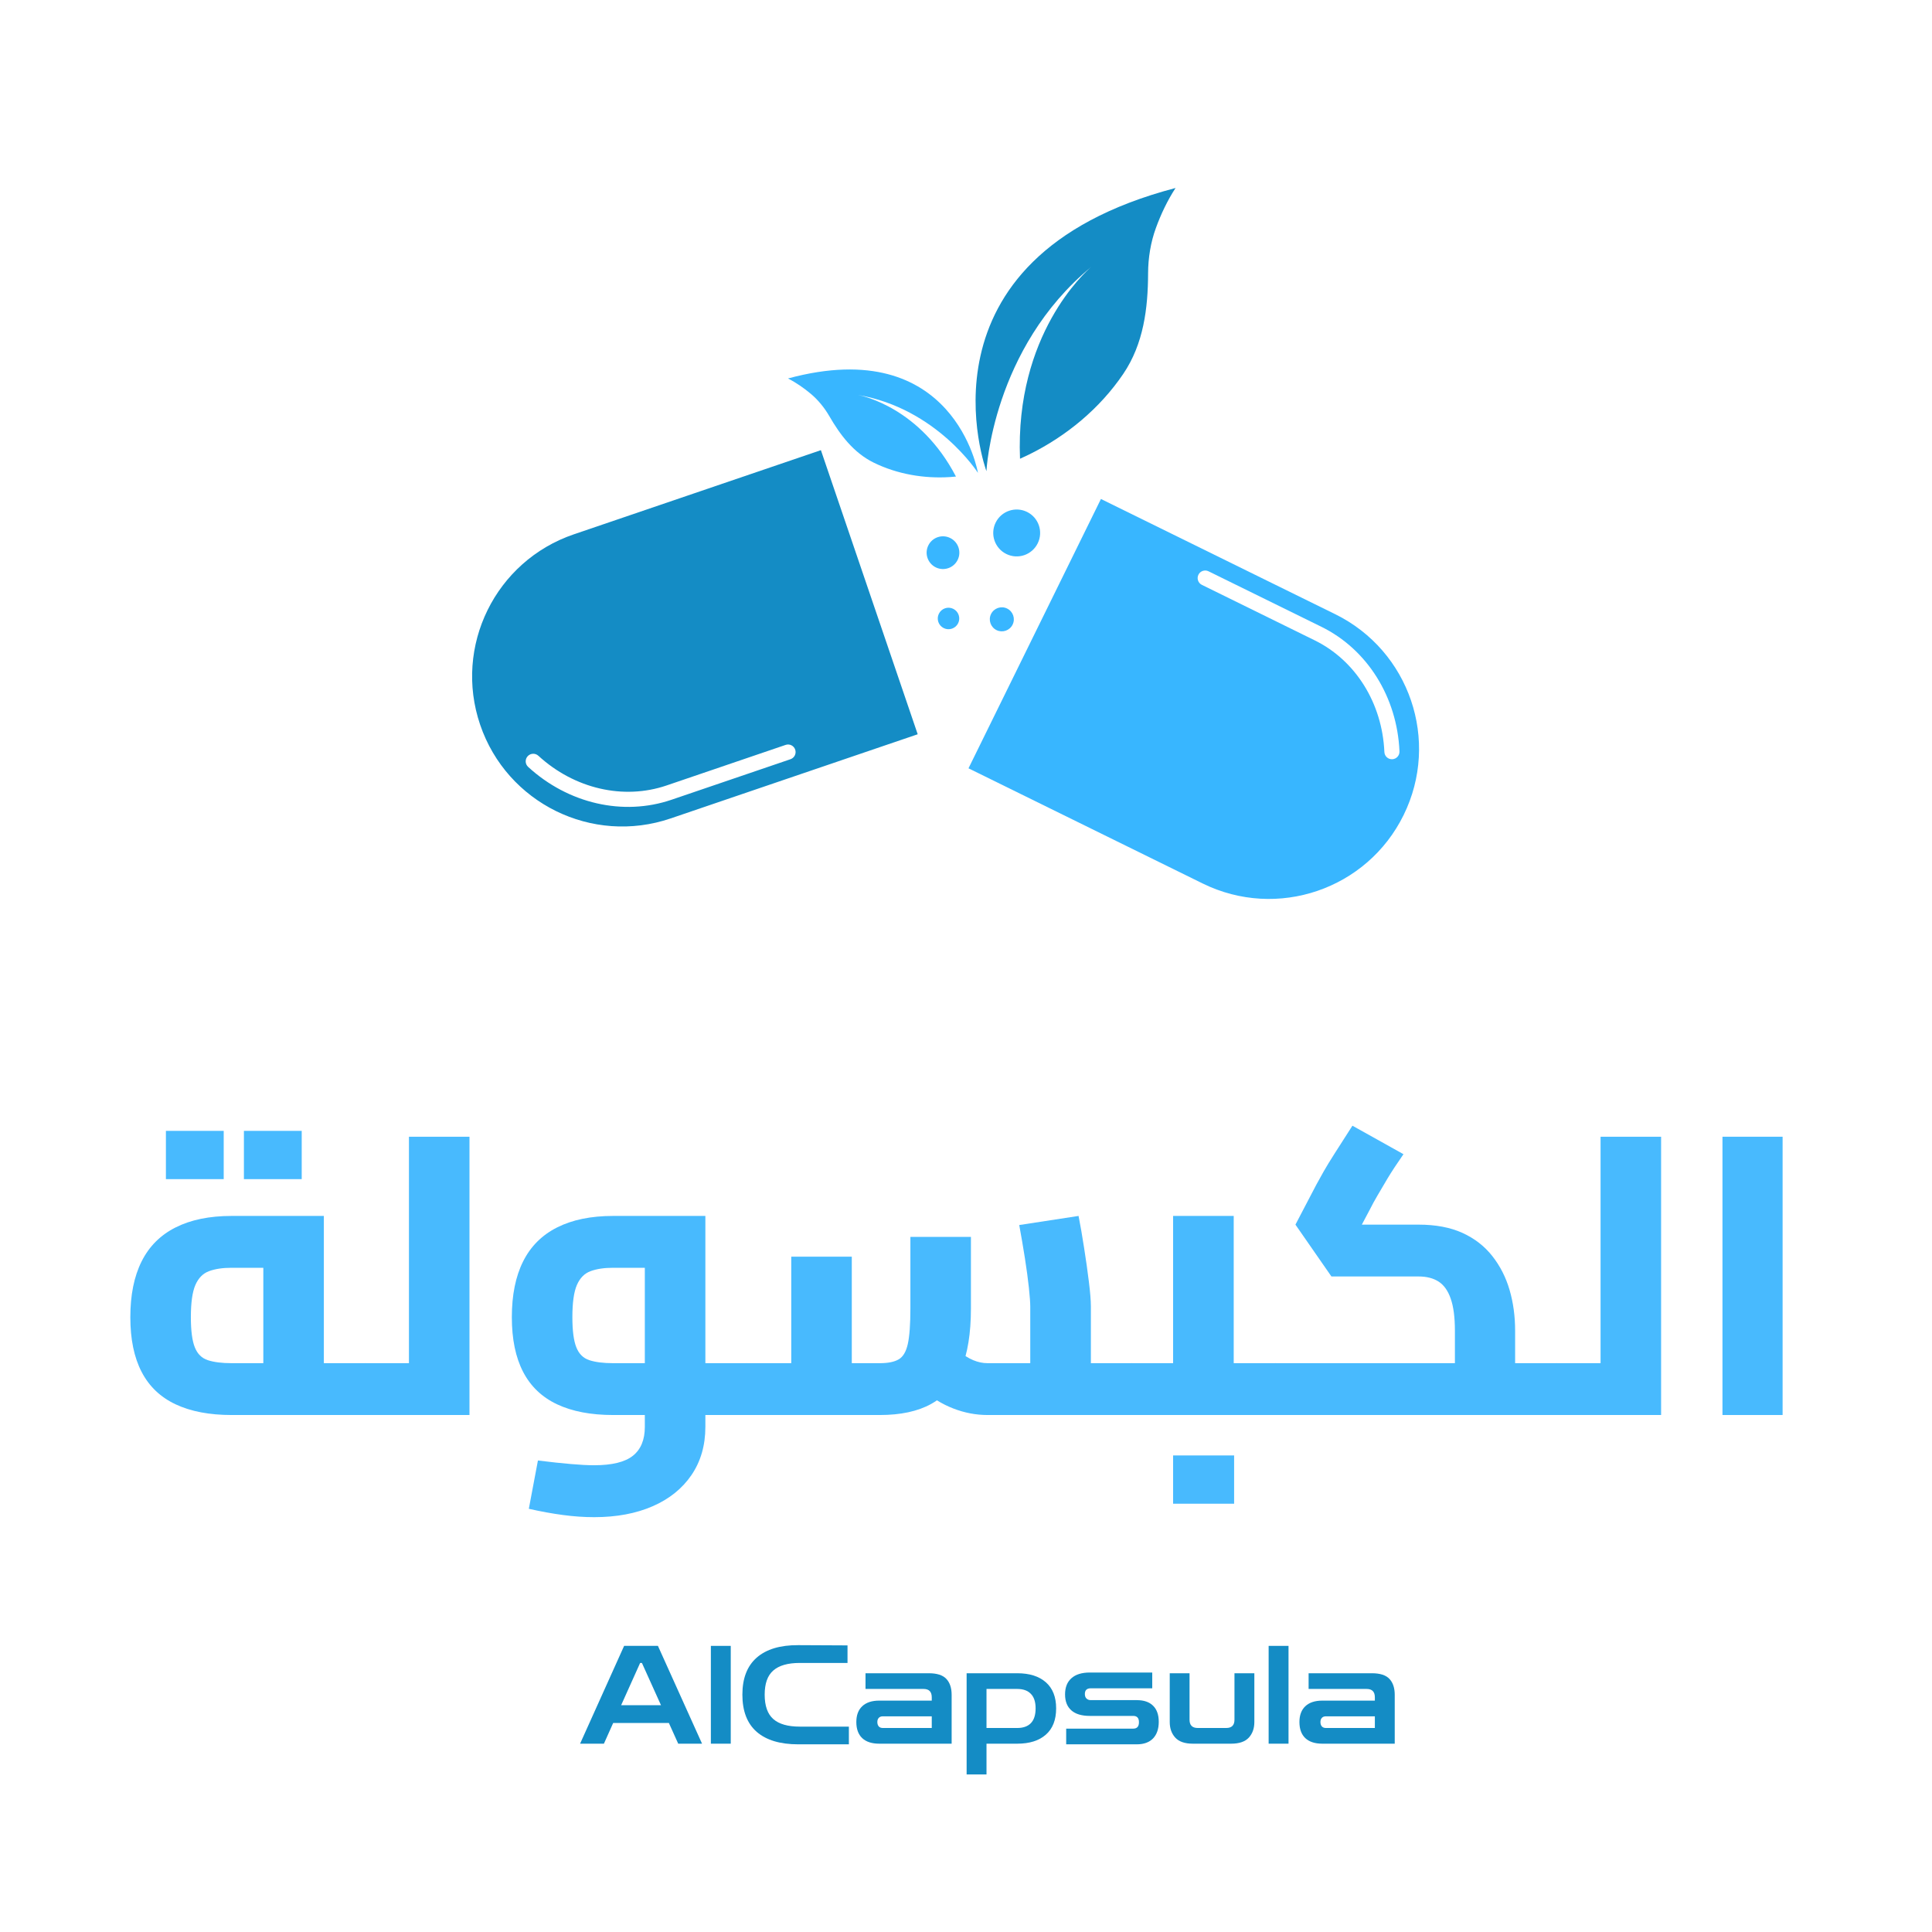 <svg xmlns="http://www.w3.org/2000/svg" xmlns:xlink="http://www.w3.org/1999/xlink" width="500" zoomAndPan="magnify" viewBox="0 0 375 375" height="500" preserveAspectRatio="xMidYMid meet" version="1.0"><defs><g/><clipPath id="c5f3285e10"><path d="M 189 36.445 L 229 36.445 L 229 92 L 189 92 Z M 189 36.445 " clip-rule="nonzero"/></clipPath></defs><rect x="-37.5" width="450" fill="#ffffff" y="-37.5" height="450" fill-opacity="1"/><rect x="-37.5" width="450" fill="#ffffff" y="-37.5" height="450" fill-opacity="1"/><g clip-path="url(#c5f3285e10)"><path fill="#148cc5" d="M 191.465 91.453 C 191.465 91.453 192.586 67.652 211.832 51.781 C 211.883 51.734 211.914 51.711 211.914 51.711 L 211.832 51.781 C 210.656 52.781 197.004 64.973 197.984 89.043 C 198.559 88.785 199.133 88.52 199.695 88.242 C 206.973 84.664 213.473 79.297 218.031 72.562 C 221.969 66.746 222.824 59.84 222.844 53.039 C 222.852 50.059 223.355 46.996 224.355 44.266 C 225.336 41.57 226.605 38.895 228.176 36.488 C 176.137 50.121 191.465 91.453 191.465 91.453 " fill-opacity="1" fill-rule="nonzero"/></g><path fill="#38b6ff" d="M 189.82 91.785 C 189.82 91.785 181.836 79.27 166.516 76.656 C 166.473 76.648 166.453 76.645 166.453 76.645 L 166.516 76.656 C 167.461 76.836 178.617 79.188 185.551 92.5 C 185.16 92.539 184.766 92.574 184.375 92.598 C 179.336 92.922 174.16 92.035 169.609 89.809 C 165.68 87.887 163.074 84.418 160.957 80.75 C 160.027 79.145 158.805 77.645 157.422 76.477 C 156.055 75.324 154.539 74.273 152.945 73.461 C 185.289 64.695 189.82 91.785 189.82 91.785 " fill-opacity="1" fill-rule="nonzero"/><path fill="#148cc5" d="M 153.434 147.363 L 130.32 155.238 C 120.941 158.434 110.285 155.984 102.512 148.855 C 101.914 148.305 101.875 147.379 102.422 146.781 C 102.969 146.184 103.898 146.145 104.496 146.691 C 111.477 153.098 121.012 155.309 129.375 152.461 L 152.488 144.586 C 153.254 144.324 154.086 144.734 154.348 145.5 C 154.609 146.27 154.199 147.102 153.434 147.363 Z M 159.336 87.375 L 111.375 103.715 C 96.148 108.902 88.012 125.453 93.199 140.68 C 98.387 155.91 114.938 164.047 130.164 158.859 L 178.125 142.52 L 159.336 87.375 " fill-opacity="1" fill-rule="nonzero"/><path fill="#38b6ff" d="M 270.234 147.367 C 269.426 147.402 268.742 146.773 268.707 145.965 C 268.301 136.496 263.121 128.191 255.191 124.293 L 233.281 113.52 C 232.555 113.16 232.254 112.285 232.613 111.555 C 232.969 110.828 233.848 110.531 234.574 110.887 L 256.484 121.66 C 265.379 126.031 271.184 135.297 271.637 145.836 C 271.672 146.648 271.043 147.332 270.234 147.367 Z M 259.156 119.211 L 213.691 96.852 L 187.984 149.129 L 233.449 171.488 C 247.887 178.586 265.344 172.641 272.441 158.203 C 279.543 143.766 273.594 126.309 259.156 119.211 " fill-opacity="1" fill-rule="nonzero"/><path fill="#38b6ff" d="M 199.348 99.363 C 201.602 100.473 202.531 103.199 201.422 105.453 C 200.312 107.711 197.586 108.641 195.332 107.531 C 193.074 106.422 192.145 103.695 193.254 101.438 C 194.363 99.184 197.09 98.254 199.348 99.363 " fill-opacity="1" fill-rule="nonzero"/><path fill="#38b6ff" d="M 195.48 118.117 C 196.641 118.688 197.113 120.082 196.547 121.238 C 195.977 122.395 194.578 122.871 193.426 122.305 C 192.27 121.734 191.793 120.336 192.359 119.18 C 192.93 118.027 194.328 117.551 195.48 118.117 " fill-opacity="1" fill-rule="nonzero"/><path fill="#38b6ff" d="M 184.434 104.426 C 186.008 105.199 186.656 107.102 185.883 108.676 C 185.109 110.25 183.207 110.898 181.633 110.125 C 180.059 109.348 179.41 107.445 180.184 105.871 C 180.957 104.297 182.863 103.648 184.434 104.426 " fill-opacity="1" fill-rule="nonzero"/><path fill="#38b6ff" d="M 185.023 118.172 C 186.059 118.68 186.484 119.934 185.977 120.965 C 185.469 122 184.219 122.426 183.184 121.918 C 182.148 121.41 181.723 120.156 182.234 119.125 C 182.742 118.09 183.992 117.664 185.023 118.172 " fill-opacity="1" fill-rule="nonzero"/><g fill="#48bafe" fill-opacity="1"><g transform="translate(22.219, 274.653)"><g><path d="M 22.734 0 C 18.43 0 14.805 -0.691 11.859 -2.078 C 8.922 -3.461 6.723 -5.562 5.266 -8.375 C 3.805 -11.188 3.078 -14.723 3.078 -18.984 C 3.078 -23.285 3.805 -26.895 5.266 -29.812 C 6.723 -32.727 8.922 -34.926 11.859 -36.406 C 14.805 -37.895 18.43 -38.641 22.734 -38.641 L 40.641 -38.641 L 40.641 -5.453 L 28.891 -5.453 L 28.891 -30.578 L 31.266 -28.578 L 22.734 -28.578 C 20.992 -28.578 19.535 -28.359 18.359 -27.922 C 17.18 -27.492 16.297 -26.598 15.703 -25.234 C 15.117 -23.879 14.828 -21.797 14.828 -18.984 C 14.828 -16.367 15.082 -14.422 15.594 -13.141 C 16.102 -11.859 16.945 -11.023 18.125 -10.641 C 19.312 -10.254 20.848 -10.062 22.734 -10.062 L 48.625 -10.062 L 48.625 0 Z M 48.625 0 L 48.625 -10.062 C 48.938 -10.062 49.18 -9.945 49.359 -9.719 C 49.535 -9.488 49.688 -9.156 49.812 -8.719 C 49.945 -8.281 50.039 -7.754 50.094 -7.141 C 50.145 -6.523 50.172 -5.836 50.172 -5.078 C 50.172 -4.305 50.145 -3.598 50.094 -2.953 C 50.039 -2.316 49.945 -1.781 49.812 -1.344 C 49.688 -0.906 49.535 -0.57 49.359 -0.344 C 49.18 -0.113 48.938 0 48.625 0 Z M 9.984 -45.781 L 9.984 -55.156 L 21.203 -55.156 L 21.203 -45.781 Z M 25.125 -45.781 L 25.125 -55.156 L 36.344 -55.156 L 36.344 -45.781 Z M 25.125 -45.781 "/></g></g></g><g fill="#48bafe" fill-opacity="1"><g transform="translate(70.844, 274.653)"><g><path d="M 8.531 0 L 8.531 -54.016 L 20.281 -54.016 L 20.281 0 Z M 0 0 L 0 -10.062 L 8.531 -10.062 L 8.531 0 Z M 0 0 C -0.258 0 -0.488 -0.113 -0.688 -0.344 C -0.895 -0.57 -1.051 -0.906 -1.156 -1.344 C -1.258 -1.781 -1.348 -2.316 -1.422 -2.953 C -1.492 -3.598 -1.531 -4.305 -1.531 -5.078 C -1.531 -6.098 -1.477 -6.977 -1.375 -7.719 C -1.281 -8.457 -1.113 -9.031 -0.875 -9.438 C -0.645 -9.852 -0.352 -10.062 0 -10.062 Z M 0 0 "/></g></g></g><g fill="#48bafe" fill-opacity="1"><g transform="translate(96.27, 274.653)"><g><path d="M 40.641 0 L 40.641 -10.062 L 48.625 -10.062 L 48.625 0 Z M 19.047 19.828 C 17.109 19.828 15.086 19.688 12.984 19.406 C 10.879 19.125 8.676 18.723 6.375 18.203 L 8.141 8.828 C 10.648 9.141 12.785 9.367 14.547 9.516 C 16.316 9.672 17.816 9.75 19.047 9.75 C 22.535 9.75 25.047 9.133 26.578 7.906 C 28.117 6.676 28.891 4.812 28.891 2.312 L 28.891 -30.266 L 31.266 -28.578 L 22.734 -28.578 C 20.992 -28.578 19.535 -28.359 18.359 -27.922 C 17.18 -27.492 16.297 -26.598 15.703 -25.234 C 15.117 -23.879 14.828 -21.797 14.828 -18.984 C 14.828 -16.367 15.082 -14.422 15.594 -13.141 C 16.102 -11.859 16.945 -11.023 18.125 -10.641 C 19.312 -10.254 20.848 -10.062 22.734 -10.062 L 28.891 -10.062 L 28.891 0 L 22.734 0 C 18.43 0 14.805 -0.691 11.859 -2.078 C 8.922 -3.461 6.723 -5.562 5.266 -8.375 C 3.805 -11.188 3.078 -14.723 3.078 -18.984 C 3.078 -23.285 3.805 -26.895 5.266 -29.812 C 6.723 -32.727 8.922 -34.926 11.859 -36.406 C 14.805 -37.895 18.43 -38.641 22.734 -38.641 L 40.641 -38.641 L 40.641 2.312 C 40.641 5.895 39.742 9.004 37.953 11.641 C 36.16 14.273 33.648 16.297 30.422 17.703 C 27.191 19.117 23.398 19.828 19.047 19.828 Z M 48.625 0 L 48.625 -10.062 C 48.938 -10.062 49.18 -9.945 49.359 -9.719 C 49.535 -9.488 49.688 -9.156 49.812 -8.719 C 49.945 -8.281 50.039 -7.754 50.094 -7.141 C 50.145 -6.523 50.172 -5.836 50.172 -5.078 C 50.172 -4.305 50.145 -3.598 50.094 -2.953 C 50.039 -2.316 49.945 -1.781 49.812 -1.344 C 49.688 -0.906 49.535 -0.57 49.359 -0.344 C 49.18 -0.113 48.938 0 48.625 0 Z M 48.625 0 "/></g></g></g><g fill="#48bafe" fill-opacity="1"><g transform="translate(144.895, 274.653)"><g><path d="M 66.844 0 L 66.844 -10.062 L 74.828 -10.062 L 74.828 0 Z M 0 0 C -0.258 0 -0.488 -0.113 -0.688 -0.344 C -0.895 -0.57 -1.051 -0.906 -1.156 -1.344 C -1.258 -1.781 -1.348 -2.316 -1.422 -2.953 C -1.492 -3.598 -1.531 -4.305 -1.531 -5.078 C -1.531 -6.098 -1.477 -6.977 -1.375 -7.719 C -1.281 -8.457 -1.113 -9.031 -0.875 -9.438 C -0.645 -9.852 -0.352 -10.062 0 -10.062 Z M 46.781 0 C 44.531 0 42.316 -0.422 40.141 -1.266 C 37.961 -2.109 35.953 -3.352 34.109 -5 L 41.25 -12.375 C 42.176 -11.602 43.098 -11.023 44.016 -10.641 C 44.941 -10.254 45.863 -10.062 46.781 -10.062 L 61.469 -10.062 L 55.078 -4.375 L 55.078 -21.047 C 55.078 -21.816 54.988 -23.035 54.812 -24.703 C 54.633 -26.367 54.379 -28.266 54.047 -30.391 C 53.711 -32.516 53.344 -34.676 52.938 -36.875 L 64.453 -38.641 C 64.816 -36.797 65.176 -34.723 65.531 -32.422 C 65.895 -30.117 66.203 -27.941 66.453 -25.891 C 66.711 -23.836 66.844 -22.223 66.844 -21.047 L 66.844 0 Z M 0 0 L 0 -10.062 L 11.141 -10.062 L 8.688 -7.453 L 8.688 -30.734 L 20.438 -30.734 L 20.438 0 Z M 20.438 0 L 20.438 -10.062 L 25.891 -10.062 C 27.473 -10.062 28.688 -10.305 29.531 -10.797 C 30.383 -11.285 30.977 -12.285 31.312 -13.797 C 31.645 -15.305 31.812 -17.598 31.812 -20.672 L 31.812 -34.578 L 43.562 -34.578 L 43.562 -20.672 C 43.562 -15.848 42.922 -11.91 41.641 -8.859 C 40.359 -5.816 38.422 -3.578 35.828 -2.141 C 33.242 -0.711 29.93 0 25.891 0 Z M 74.828 0 L 74.828 -10.062 C 75.086 -10.062 75.316 -9.945 75.516 -9.719 C 75.723 -9.488 75.879 -9.156 75.984 -8.719 C 76.086 -8.281 76.176 -7.754 76.25 -7.141 C 76.332 -6.523 76.375 -5.836 76.375 -5.078 C 76.375 -4.305 76.332 -3.598 76.25 -2.953 C 76.176 -2.316 76.086 -1.781 75.984 -1.344 C 75.879 -0.906 75.723 -0.57 75.516 -0.344 C 75.316 -0.113 75.086 0 74.828 0 Z M 74.828 0 "/></g></g></g><g fill="#48bafe" fill-opacity="1"><g transform="translate(219.714, 274.653)"><g><path d="M 19.75 0 L 19.75 -10.062 L 27.812 -10.062 L 27.812 0 Z M 0 0 C -0.312 0 -0.555 -0.113 -0.734 -0.344 C -0.91 -0.57 -1.051 -0.906 -1.156 -1.344 C -1.258 -1.781 -1.348 -2.316 -1.422 -2.953 C -1.492 -3.598 -1.531 -4.305 -1.531 -5.078 C -1.531 -6.098 -1.477 -6.977 -1.375 -7.719 C -1.281 -8.457 -1.113 -9.031 -0.875 -9.438 C -0.645 -9.852 -0.352 -10.062 0 -10.062 Z M 0 0 L 0 -10.062 L 15.141 -10.062 L 7.984 -4.156 L 7.984 -38.641 L 19.75 -38.641 L 19.75 0 Z M 27.812 0 L 27.812 -10.062 C 28.07 -10.062 28.301 -9.945 28.5 -9.719 C 28.707 -9.488 28.863 -9.156 28.969 -8.719 C 29.07 -8.281 29.16 -7.754 29.234 -7.141 C 29.305 -6.523 29.344 -5.836 29.344 -5.078 C 29.344 -4.305 29.305 -3.598 29.234 -2.953 C 29.16 -2.316 29.07 -1.781 28.969 -1.344 C 28.863 -0.906 28.707 -0.57 28.5 -0.344 C 28.301 -0.113 28.07 0 27.812 0 Z M 7.984 17.219 L 7.984 7.844 L 19.828 7.844 L 19.828 17.219 Z M 7.984 17.219 "/></g></g></g><g fill="#48bafe" fill-opacity="1"><g transform="translate(247.522, 274.653)"><g><path d="M 46.562 0 L 46.562 -10.062 L 54.625 -10.062 L 54.625 0 Z M 0 0 C -0.258 0 -0.488 -0.113 -0.688 -0.344 C -0.895 -0.57 -1.051 -0.906 -1.156 -1.344 C -1.258 -1.781 -1.348 -2.316 -1.422 -2.953 C -1.492 -3.598 -1.531 -4.305 -1.531 -5.078 C -1.531 -6.098 -1.477 -6.977 -1.375 -7.719 C -1.281 -8.457 -1.113 -9.031 -0.875 -9.438 C -0.645 -9.852 -0.352 -10.062 0 -10.062 Z M 0 0 L 0 -10.062 L 38.562 -10.062 L 34.875 -7.062 L 34.875 -16.359 C 34.875 -18.973 34.602 -21.047 34.062 -22.578 C 33.531 -24.117 32.75 -25.223 31.719 -25.891 C 30.695 -26.555 29.395 -26.891 27.812 -26.891 L 10.906 -26.891 L 3.922 -36.953 L 7.984 -44.719 C 8.398 -45.477 8.875 -46.332 9.406 -47.281 C 9.945 -48.227 10.664 -49.406 11.562 -50.812 C 12.457 -52.227 13.598 -54.008 14.984 -56.156 L 24.891 -50.625 C 23.609 -48.781 22.582 -47.219 21.812 -45.938 C 21.051 -44.656 20.398 -43.551 19.859 -42.625 C 19.316 -41.707 18.816 -40.789 18.359 -39.875 L 15.594 -34.656 L 14.062 -36.953 L 27.812 -36.953 C 31.145 -36.953 33.988 -36.414 36.344 -35.344 C 38.695 -34.27 40.629 -32.77 42.141 -30.844 C 43.648 -28.926 44.766 -26.738 45.484 -24.281 C 46.203 -21.82 46.562 -19.18 46.562 -16.359 L 46.562 0 Z M 54.625 0 L 54.625 -10.062 C 54.883 -10.062 55.113 -9.945 55.312 -9.719 C 55.52 -9.488 55.676 -9.156 55.781 -8.719 C 55.883 -8.281 55.973 -7.754 56.047 -7.141 C 56.117 -6.523 56.156 -5.836 56.156 -5.078 C 56.156 -4.305 56.117 -3.598 56.047 -2.953 C 55.973 -2.316 55.883 -1.781 55.781 -1.344 C 55.676 -0.906 55.52 -0.57 55.312 -0.344 C 55.113 -0.113 54.883 0 54.625 0 Z M 54.625 0 "/></g></g></g><g fill="#48bafe" fill-opacity="1"><g transform="translate(302.138, 274.653)"><g><path d="M 8.531 0 L 8.531 -54.016 L 20.281 -54.016 L 20.281 0 Z M 0 0 L 0 -10.062 L 8.531 -10.062 L 8.531 0 Z M 0 0 C -0.258 0 -0.488 -0.113 -0.688 -0.344 C -0.895 -0.57 -1.051 -0.906 -1.156 -1.344 C -1.258 -1.781 -1.348 -2.316 -1.422 -2.953 C -1.492 -3.598 -1.531 -4.305 -1.531 -5.078 C -1.531 -6.098 -1.477 -6.977 -1.375 -7.719 C -1.281 -8.457 -1.113 -9.031 -0.875 -9.438 C -0.645 -9.852 -0.352 -10.062 0 -10.062 Z M 0 0 "/></g></g></g><g fill="#48bafe" fill-opacity="1"><g transform="translate(327.564, 274.653)"><g><path d="M 6.766 0 L 6.766 -54.016 L 18.438 -54.016 L 18.438 0 Z M 6.766 0 "/></g></g></g><g fill="#148cc5" fill-opacity="1"><g transform="translate(112.329, 338.448)"><g><path d="M 0.266 0 L 8.812 -18.984 L 15.375 -18.984 L 23.938 0 L 19.312 0 L 17.5 -4.016 L 6.688 -4.016 L 4.891 0 Z M 8.234 -7.469 L 15.969 -7.469 L 12.266 -15.672 L 11.922 -15.672 Z M 8.234 -7.469 "/></g></g></g><g fill="#148cc5" fill-opacity="1"><g transform="translate(136.526, 338.448)"><g><path d="M 1.453 0 L 1.453 -18.984 L 5.312 -18.984 L 5.312 0 Z M 1.453 0 "/></g></g></g><g fill="#148cc5" fill-opacity="1"><g transform="translate(143.299, 338.448)"><g><path d="M 11.641 0.125 C 8.129 0.125 5.441 -0.68 3.578 -2.297 C 1.723 -3.922 0.797 -6.328 0.797 -9.516 C 0.797 -12.68 1.723 -15.078 3.578 -16.703 C 5.441 -18.336 8.129 -19.145 11.641 -19.125 L 21.203 -19.078 L 21.203 -15.672 L 11.922 -15.672 C 9.617 -15.672 7.91 -15.18 6.797 -14.203 C 5.68 -13.234 5.125 -11.672 5.125 -9.516 C 5.125 -7.348 5.68 -5.77 6.797 -4.781 C 7.91 -3.801 9.617 -3.312 11.922 -3.312 L 21.469 -3.312 L 21.469 0.125 Z M 11.641 0.125 "/></g></g></g><g fill="#148cc5" fill-opacity="1"><g transform="translate(165.557, 338.448)"><g><path d="M 5.094 0 C 3.664 0 2.566 -0.359 1.797 -1.078 C 1.035 -1.805 0.656 -2.848 0.656 -4.203 C 0.656 -5.523 1.035 -6.547 1.797 -7.266 C 2.566 -7.992 3.664 -8.359 5.094 -8.359 L 15.297 -8.359 L 15.297 -9 C 15.297 -10.082 14.766 -10.625 13.703 -10.625 L 2.438 -10.625 L 2.438 -13.672 L 14.719 -13.672 C 16.32 -13.672 17.461 -13.301 18.141 -12.562 C 18.816 -11.832 19.156 -10.805 19.156 -9.484 L 19.156 0 Z M 5.797 -3.047 L 15.297 -3.047 L 15.297 -5.312 L 5.797 -5.312 C 5.453 -5.312 5.188 -5.207 5 -5 C 4.82 -4.801 4.734 -4.535 4.734 -4.203 C 4.734 -3.859 4.82 -3.578 5 -3.359 C 5.188 -3.148 5.453 -3.047 5.797 -3.047 Z M 5.797 -3.047 "/></g></g></g><g fill="#148cc5" fill-opacity="1"><g transform="translate(186.168, 338.448)"><g><path d="M 1.453 5.969 L 1.453 -13.672 L 11.281 -13.672 C 13.656 -13.672 15.504 -13.086 16.828 -11.922 C 18.16 -10.754 18.828 -9.066 18.828 -6.859 C 18.828 -4.617 18.16 -2.914 16.828 -1.75 C 15.504 -0.582 13.656 0 11.281 0 L 5.312 0 L 5.312 5.969 Z M 11.281 -10.625 L 5.312 -10.625 L 5.312 -3.047 L 11.281 -3.047 C 12.438 -3.047 13.316 -3.359 13.922 -3.984 C 14.535 -4.617 14.844 -5.578 14.844 -6.859 C 14.844 -8.109 14.535 -9.047 13.922 -9.672 C 13.316 -10.305 12.438 -10.625 11.281 -10.625 Z M 11.281 -10.625 "/></g></g></g><g fill="#148cc5" fill-opacity="1"><g transform="translate(205.93, 338.448)"><g><path d="M 1.016 0.125 L 1.016 -2.922 L 14.031 -2.922 C 14.77 -2.922 15.141 -3.336 15.141 -4.172 C 15.141 -4.984 14.77 -5.391 14.031 -5.391 L 5.609 -5.391 C 4.023 -5.391 2.828 -5.75 2.016 -6.469 C 1.203 -7.188 0.797 -8.219 0.797 -9.562 C 0.797 -10.926 1.207 -11.973 2.031 -12.703 C 2.852 -13.441 4.047 -13.812 5.609 -13.812 L 17.719 -13.812 L 17.719 -10.75 L 5.797 -10.75 C 5.023 -10.75 4.641 -10.379 4.641 -9.641 C 4.641 -9.266 4.742 -8.973 4.953 -8.766 C 5.172 -8.555 5.453 -8.453 5.797 -8.453 L 14.719 -8.453 C 16.094 -8.453 17.145 -8.094 17.875 -7.375 C 18.613 -6.656 18.984 -5.613 18.984 -4.25 C 18.984 -2.863 18.613 -1.785 17.875 -1.016 C 17.133 -0.254 16.082 0.125 14.719 0.125 Z M 1.016 0.125 "/></g></g></g><g fill="#148cc5" fill-opacity="1"><g transform="translate(225.718, 338.448)"><g><path d="M 5.812 0 C 4.258 0 3.125 -0.391 2.406 -1.172 C 1.688 -1.953 1.328 -2.961 1.328 -4.203 L 1.328 -13.672 L 5.172 -13.672 L 5.172 -4.641 C 5.172 -3.578 5.703 -3.047 6.766 -3.047 L 12.297 -3.047 C 13.359 -3.047 13.891 -3.578 13.891 -4.641 L 13.891 -13.672 L 17.75 -13.672 L 17.75 -4.203 C 17.75 -2.961 17.391 -1.953 16.672 -1.172 C 15.953 -0.391 14.812 0 13.25 0 Z M 5.812 0 "/></g></g></g><g fill="#148cc5" fill-opacity="1"><g transform="translate(244.789, 338.448)"><g><path d="M 1.453 0 L 1.453 -18.984 L 5.312 -18.984 L 5.312 0 Z M 1.453 0 "/></g></g></g><g fill="#148cc5" fill-opacity="1"><g transform="translate(251.562, 338.448)"><g><path d="M 5.094 0 C 3.664 0 2.566 -0.359 1.797 -1.078 C 1.035 -1.805 0.656 -2.848 0.656 -4.203 C 0.656 -5.523 1.035 -6.547 1.797 -7.266 C 2.566 -7.992 3.664 -8.359 5.094 -8.359 L 15.297 -8.359 L 15.297 -9 C 15.297 -10.082 14.766 -10.625 13.703 -10.625 L 2.438 -10.625 L 2.438 -13.672 L 14.719 -13.672 C 16.32 -13.672 17.461 -13.301 18.141 -12.562 C 18.816 -11.832 19.156 -10.805 19.156 -9.484 L 19.156 0 Z M 5.797 -3.047 L 15.297 -3.047 L 15.297 -5.312 L 5.797 -5.312 C 5.453 -5.312 5.188 -5.207 5 -5 C 4.82 -4.801 4.734 -4.535 4.734 -4.203 C 4.734 -3.859 4.82 -3.578 5 -3.359 C 5.188 -3.148 5.453 -3.047 5.797 -3.047 Z M 5.797 -3.047 "/></g></g></g></svg>